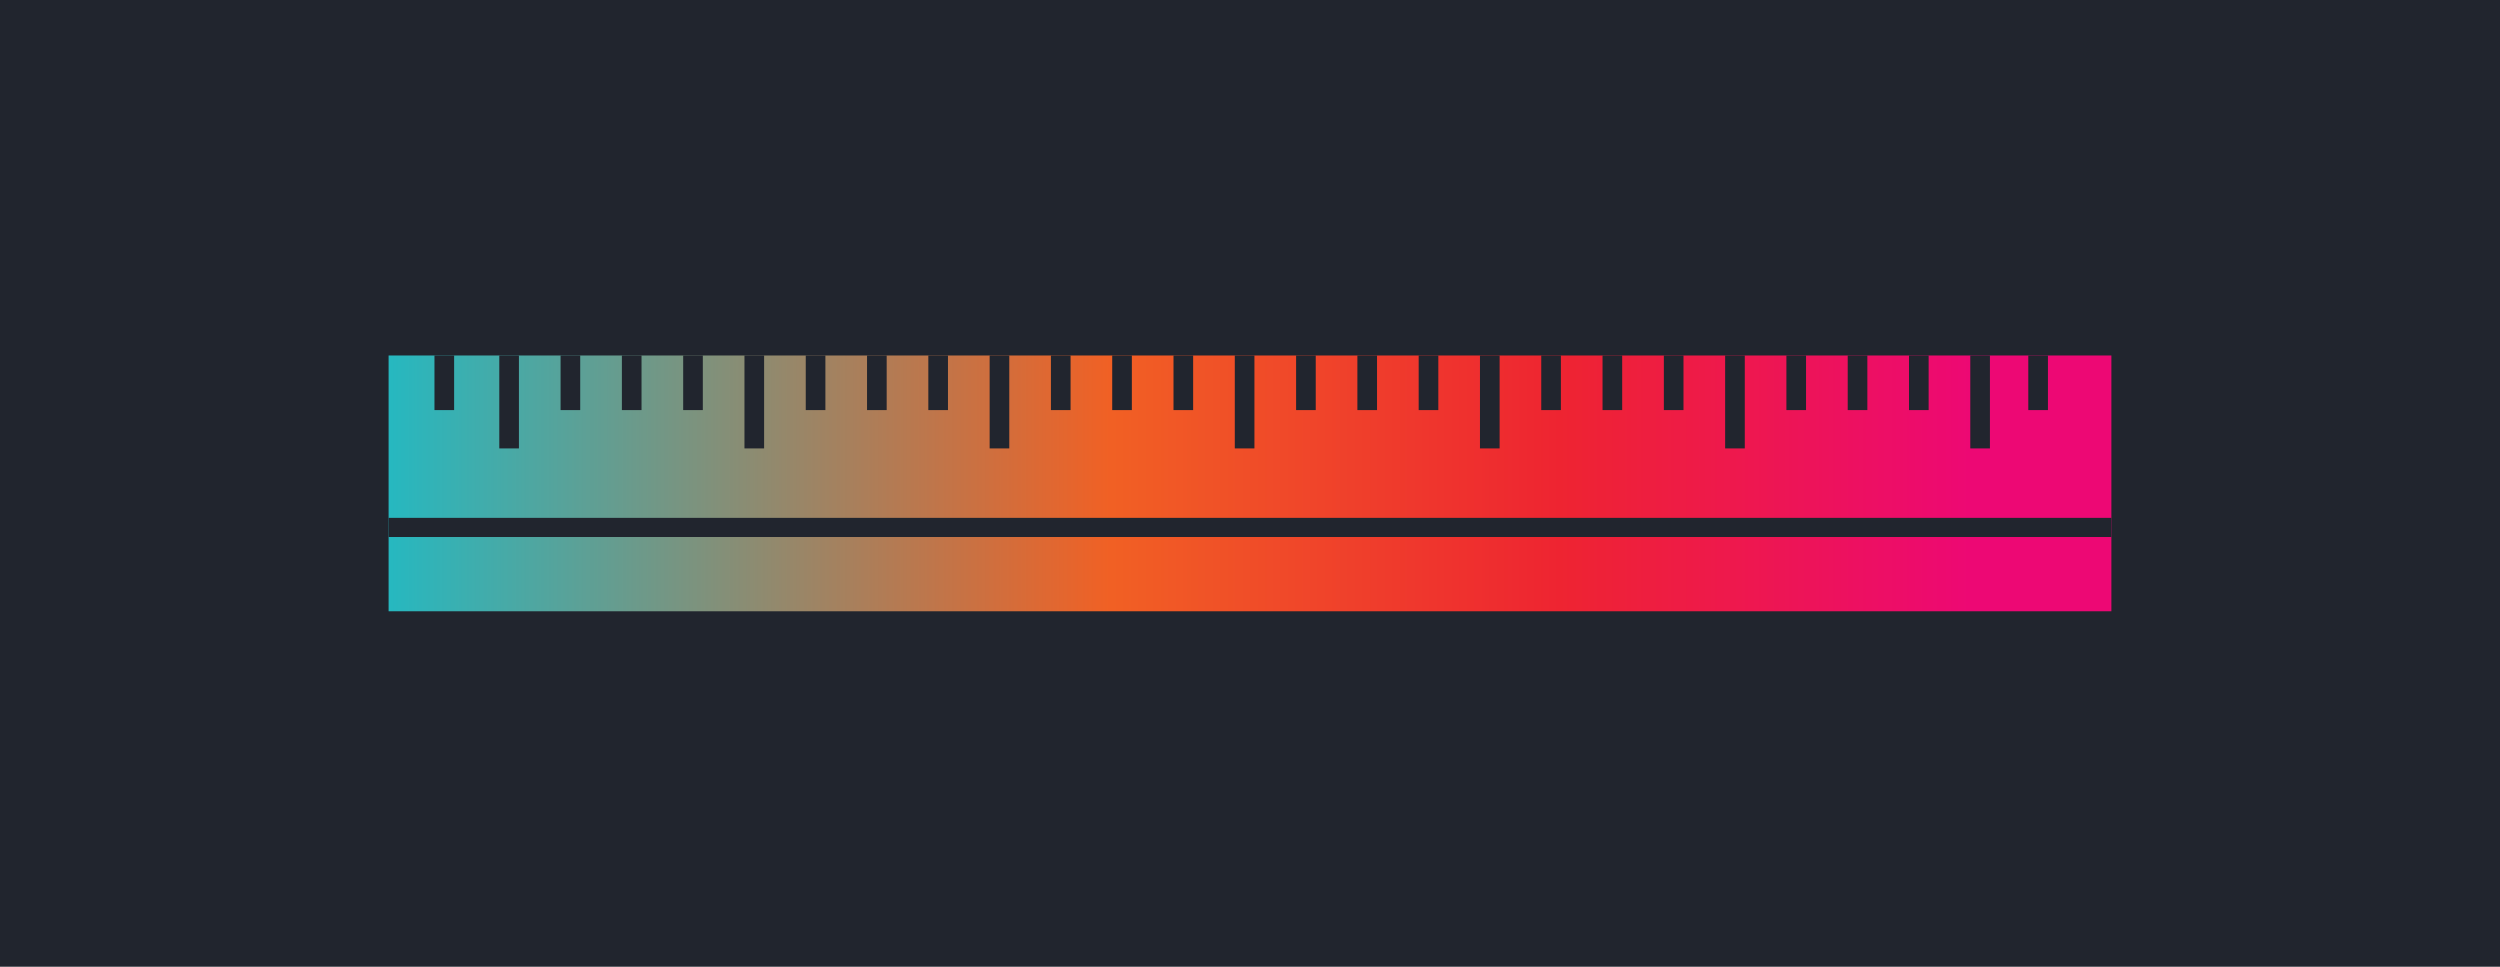 <?xml version="1.0" encoding="UTF-8"?>
<svg id="Layer_2" data-name="Layer 2" xmlns="http://www.w3.org/2000/svg" xmlns:xlink="http://www.w3.org/1999/xlink" viewBox="0 0 1226.99 474.47">
  <defs>
    <style>
      .cls-1 {
        fill: #21252e;
      }

      .cls-2 {
        fill: url(#New_Gradient_Swatch_3);
      }
    </style>
    <linearGradient id="New_Gradient_Swatch_3" data-name="New Gradient Swatch 3" x1="-1246.01" y1="-2293.88" x2="-400.47" y2="-2293.88" gradientTransform="translate(2907.37 -586) rotate(-90)" gradientUnits="userSpaceOnUse">
      <stop offset="0" stop-color="#26b8c0"/>
      <stop offset=".42" stop-color="#f16024"/>
      <stop offset=".68" stop-color="#ee2431"/>
      <stop offset=".92" stop-color="#ed0874"/>
    </linearGradient>
  </defs>
  <g id="Layer_2-2" data-name="Layer 2">
    <rect class="cls-1" x="0" y="0" width="1226.99" height="474.47"/>
    <g>
      <rect class="cls-2" x="550.73" y="-185.53" width="125.54" height="845.54" transform="translate(850.73 -376.26) rotate(90)"/>
      <rect class="cls-1" x="190.72" y="254.16" width="845.54" height="9.4"/>
      <g>
        <rect class="cls-1" x="245.05" y="174.47" width="9.64" height="45.61"/>
        <rect class="cls-1" x="275.13" y="174.47" width="9.64" height="26.8"/>
        <rect class="cls-1" x="305.22" y="174.47" width="9.64" height="26.8"/>
        <rect class="cls-1" x="213.24" y="174.47" width="9.64" height="26.8"/>
        <rect class="cls-1" x="335.3" y="174.47" width="9.64" height="26.8"/>
        <rect class="cls-1" x="365.38" y="174.47" width="9.64" height="45.61"/>
        <rect class="cls-1" x="395.46" y="174.47" width="9.64" height="26.8"/>
        <rect class="cls-1" x="425.54" y="174.47" width="9.64" height="26.8"/>
        <rect class="cls-1" x="455.62" y="174.47" width="9.64" height="26.8"/>
        <rect class="cls-1" x="485.71" y="174.47" width="9.64" height="45.61"/>
        <rect class="cls-1" x="515.79" y="174.47" width="9.64" height="26.8"/>
        <rect class="cls-1" x="545.87" y="174.47" width="9.64" height="26.8"/>
        <rect class="cls-1" x="575.95" y="174.47" width="9.64" height="26.8"/>
        <rect class="cls-1" x="606.03" y="174.47" width="9.64" height="45.61"/>
      </g>
      <g>
        <rect class="cls-1" x="636.12" y="174.47" width="9.64" height="26.8"/>
        <rect class="cls-1" x="666.2" y="174.47" width="9.64" height="26.8"/>
        <rect class="cls-1" x="696.28" y="174.47" width="9.64" height="26.8"/>
        <rect class="cls-1" x="726.36" y="174.47" width="9.64" height="45.61"/>
        <rect class="cls-1" x="756.44" y="174.47" width="9.64" height="26.8"/>
        <rect class="cls-1" x="786.52" y="174.47" width="9.64" height="26.8"/>
        <rect class="cls-1" x="816.61" y="174.47" width="9.64" height="26.8"/>
        <rect class="cls-1" x="846.69" y="174.47" width="9.64" height="45.61"/>
        <rect class="cls-1" x="876.76" y="174.47" width="9.64" height="26.8"/>
        <rect class="cls-1" x="906.85" y="174.47" width="9.64" height="26.8"/>
        <rect class="cls-1" x="936.93" y="174.47" width="9.64" height="26.8"/>
        <rect class="cls-1" x="995.48" y="174.47" width="9.64" height="26.8"/>
        <rect class="cls-1" x="967.01" y="174.47" width="9.64" height="45.61"/>
      </g>
    </g>
  </g>
</svg>